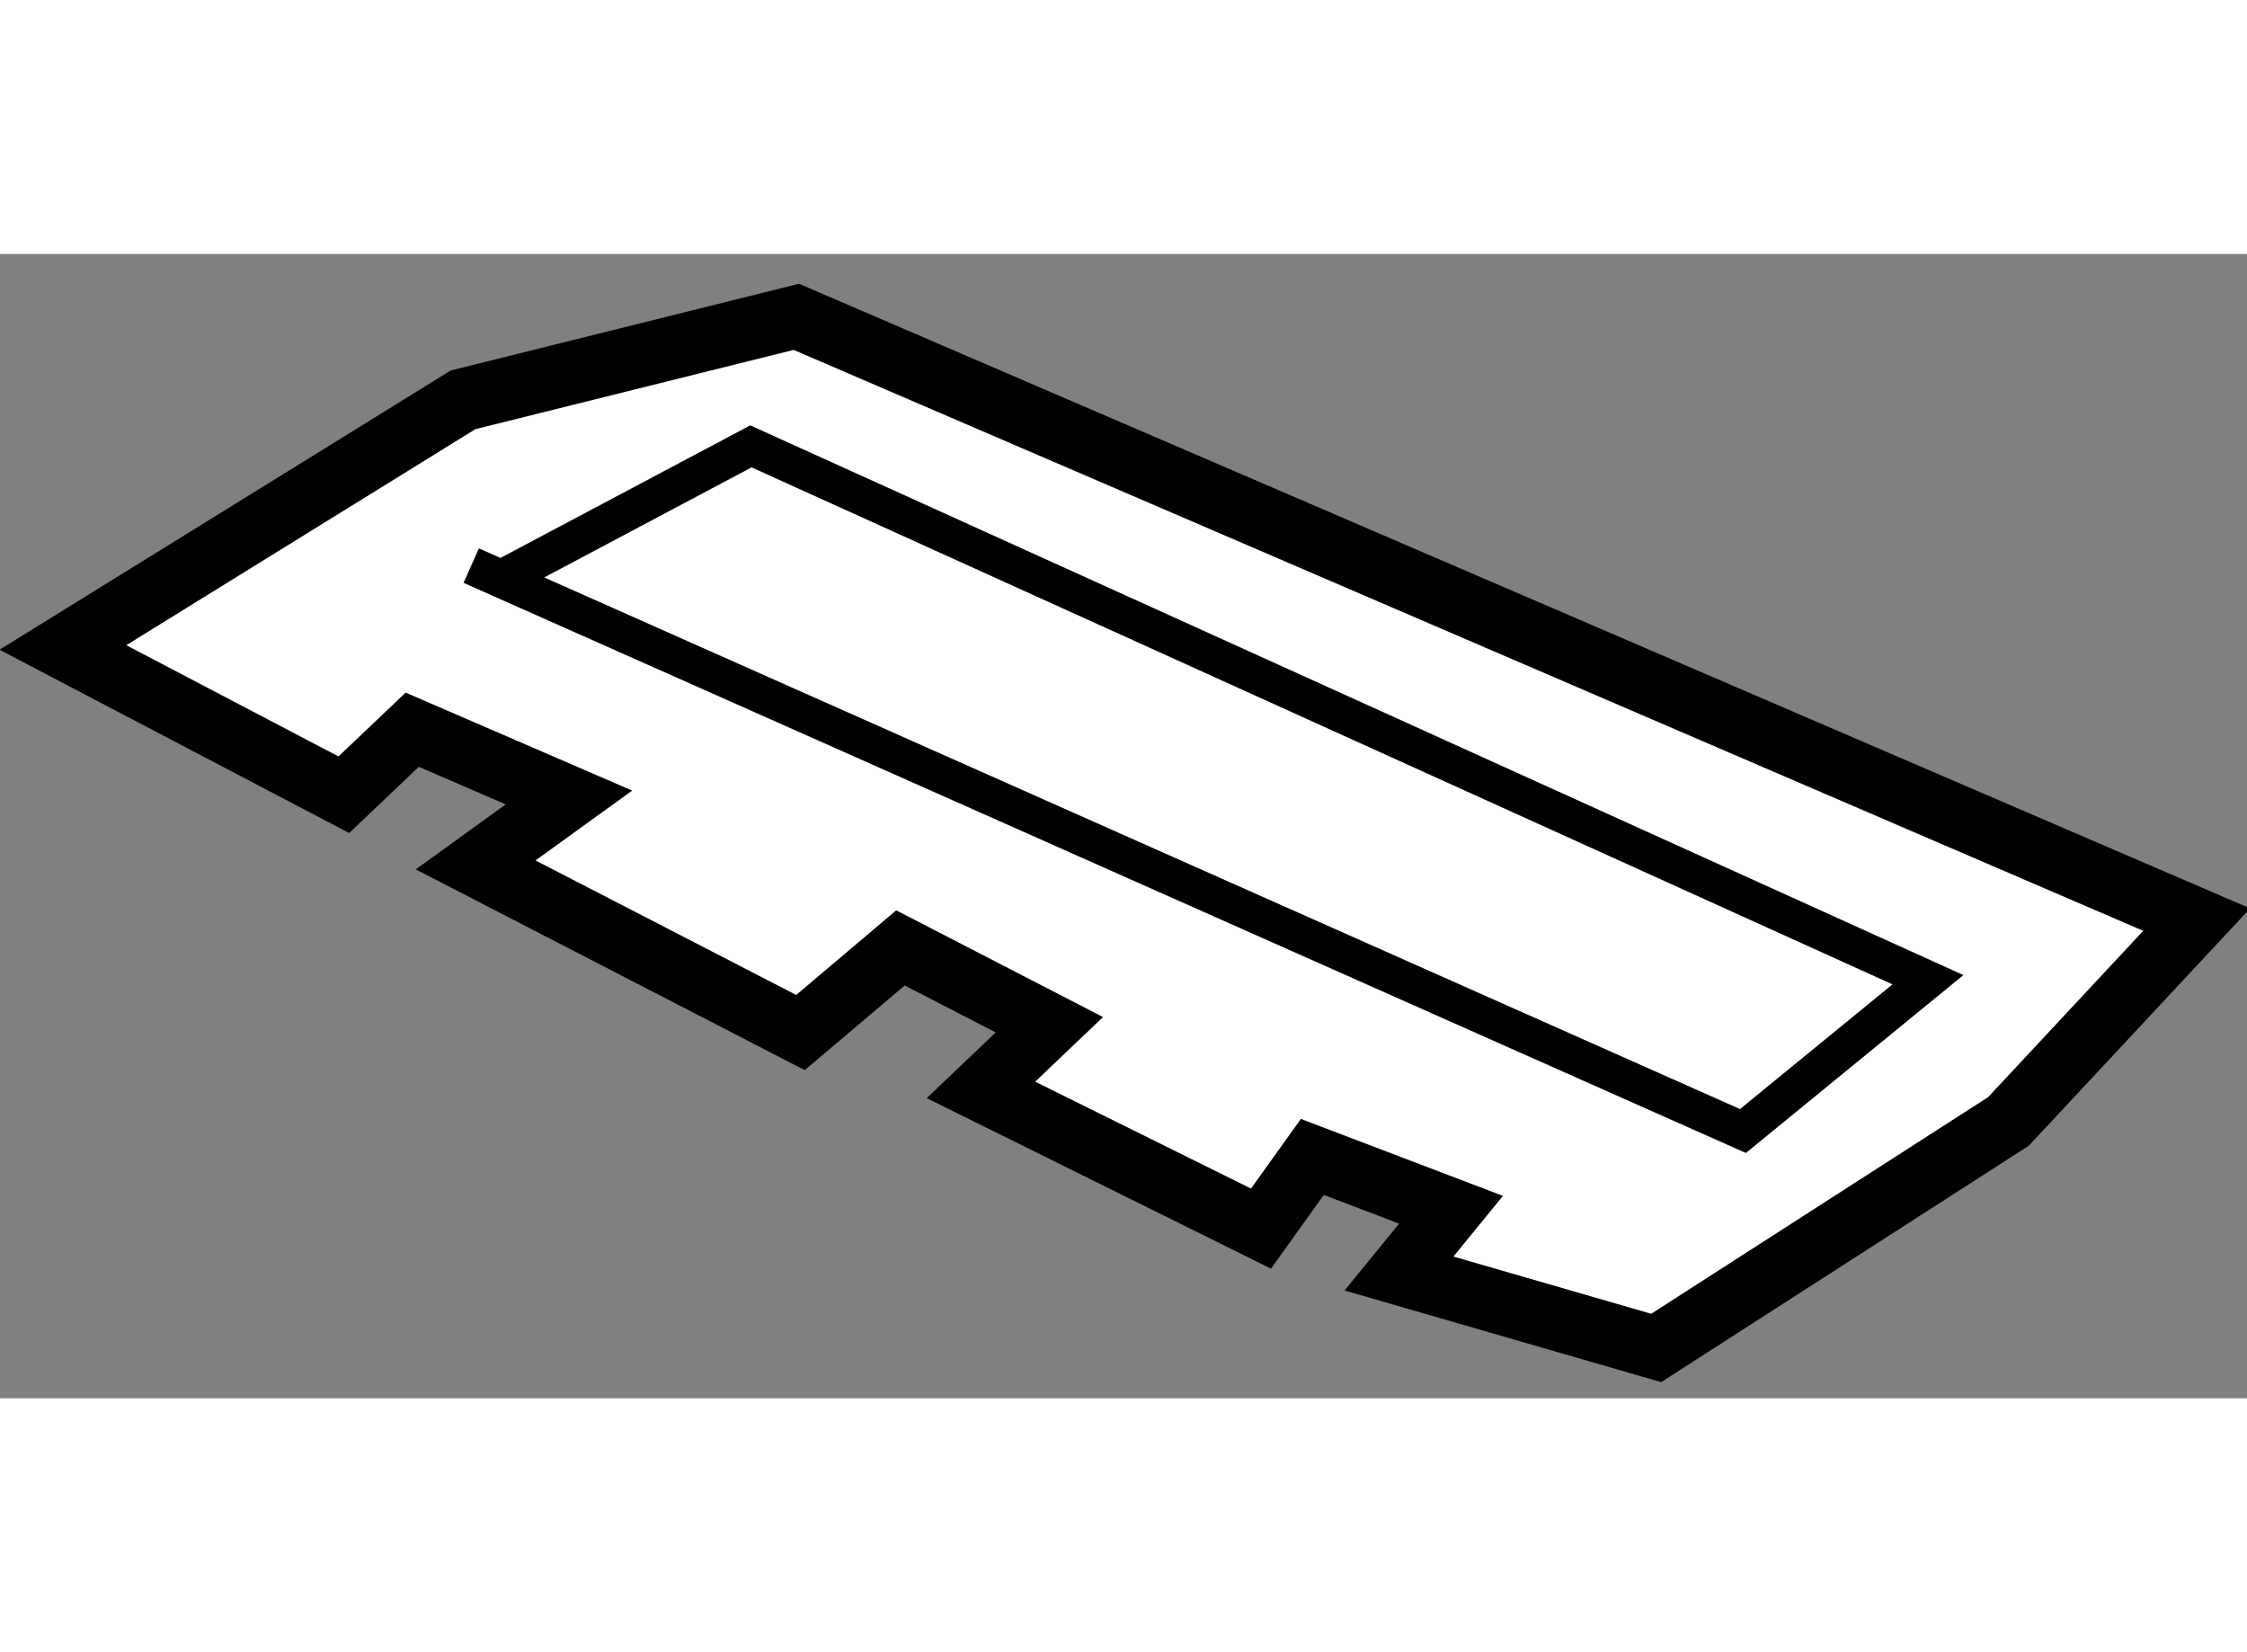 <?xml version="1.0" encoding="utf-8"?>
<!-- Generator: Adobe Illustrator 15.1.0, SVG Export Plug-In . SVG Version: 6.00 Build 0)  -->
<!DOCTYPE svg PUBLIC "-//W3C//DTD SVG 1.1//EN" "http://www.w3.org/Graphics/SVG/1.1/DTD/svg11.dtd">
<svg version="1.1" xmlns="http://www.w3.org/2000/svg" xmlns:xlink="http://www.w3.org/1999/xlink" x="0px" y="0px" width="244.8px"
	 height="180px" viewBox="92.141 112.026 17.867 9.099" enable-background="new 0 0 244.8 180" xml:space="preserve">
	
<rect x="92.141" y="112.026" width="17.867" height="9.099" fill="#808080" stroke="none"/>
	
<g><polygon fill="#FFFFFF" stroke="#000000" stroke-width="0.5" points="92.641,115.155 95.823,113.186 98.473,112.526 
			109.608,117.319 108.111,118.924 105.31,120.725 103.265,120.133 103.679,119.626 102.576,119.206 102.168,119.776 
			99.941,118.673 100.485,118.155 99.301,117.544 98.506,118.217 95.923,116.884 96.665,116.348 95.419,115.809 94.875,116.326 		
			"></polygon><polyline fill="none" stroke="#000000" stroke-width="0.3" points="96.126,114.61 98.112,113.556 107.471,117.797 106,119 
			96.126,114.61 95.888,114.504 		"></polyline></g>


</svg>